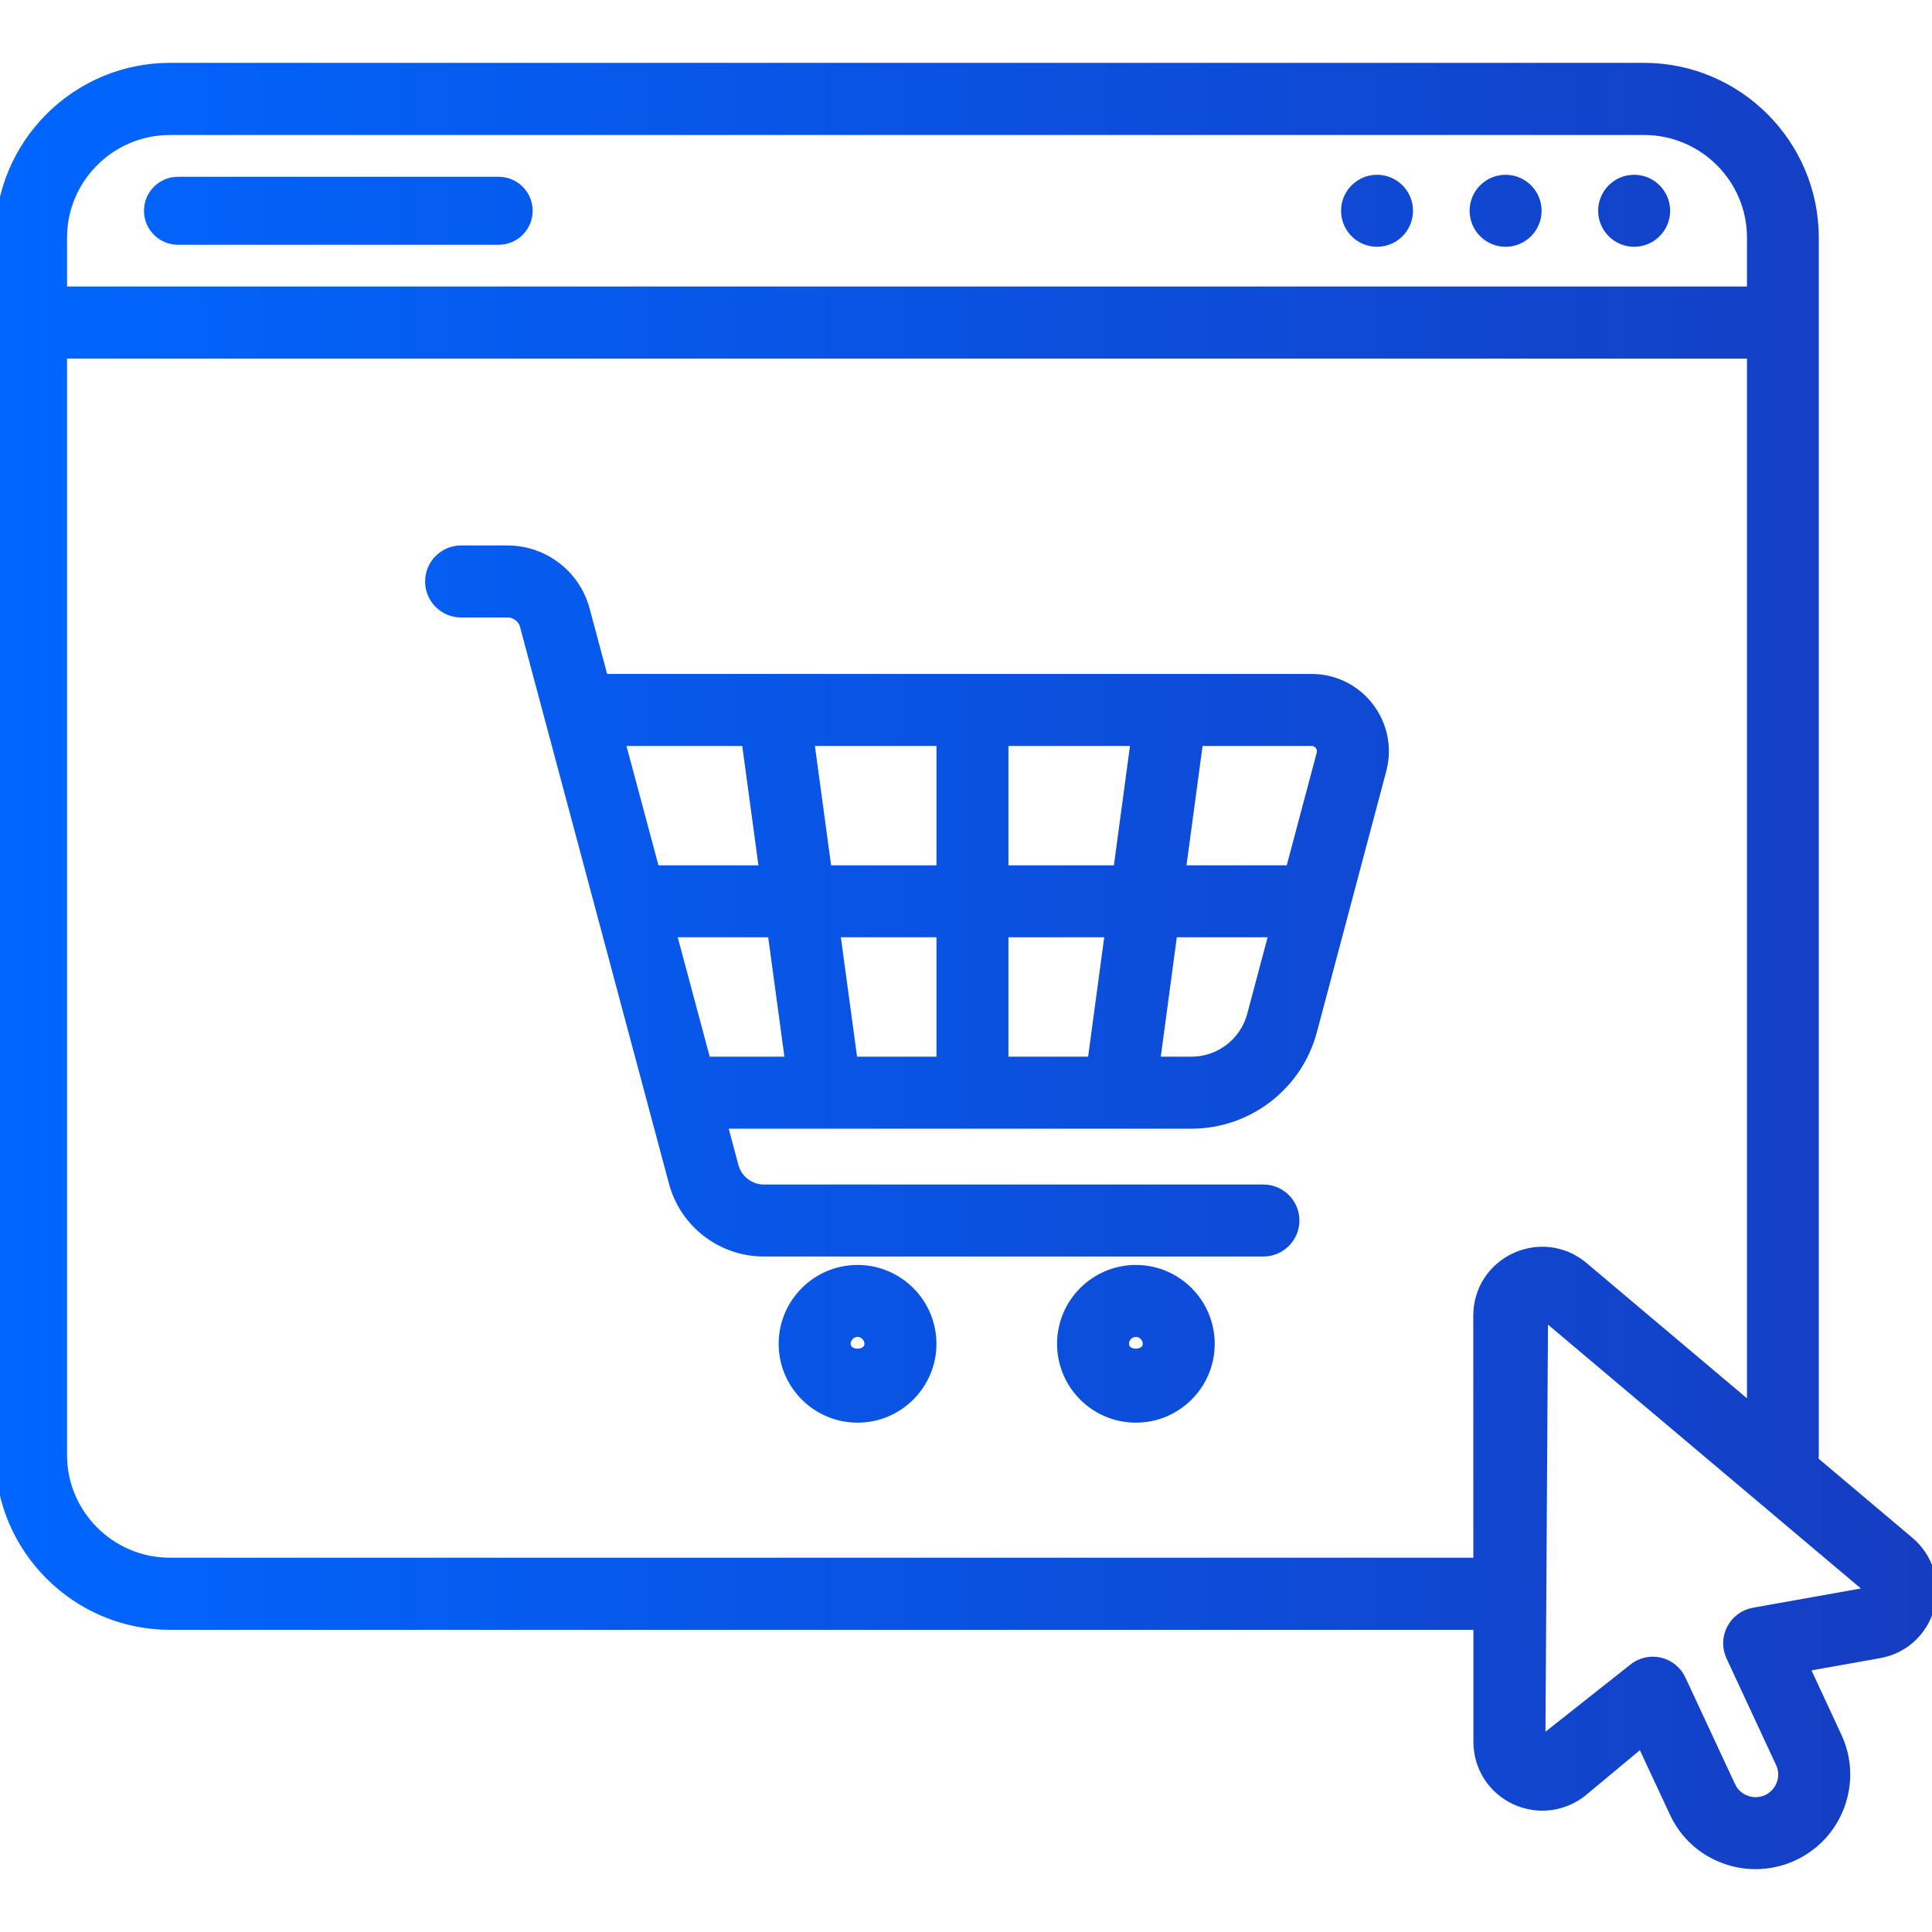 <svg width="30" height="30" viewBox="0 0 30 30" fill="none" xmlns="http://www.w3.org/2000/svg">
<g clip-path="url(#clip0_129_3057)">
<path d="M13.316 22.016C12.682 22.016 12.166 21.501 12.166 20.867C12.166 20.233 12.682 19.717 13.316 19.717C13.95 19.717 14.466 20.233 14.466 20.867C14.466 21.501 13.95 22.016 13.316 22.016ZM13.316 20.685C13.216 20.685 13.134 20.767 13.134 20.867C13.134 21.067 13.498 21.067 13.498 20.867C13.498 20.767 13.416 20.685 13.316 20.685ZM17.638 22.016C17.004 22.016 16.489 21.501 16.489 20.867C16.489 20.233 17.004 19.717 17.638 19.717C18.272 19.717 18.787 20.233 18.787 20.867C18.787 21.501 18.272 22.016 17.638 22.016ZM17.638 20.685C17.538 20.685 17.456 20.767 17.456 20.867C17.456 21.067 17.819 21.067 17.819 20.867C17.819 20.767 17.738 20.685 17.638 20.685ZM21.258 10.98C21.043 10.7 20.717 10.54 20.365 10.54H9.37L9.083 9.468C8.938 8.925 8.444 8.545 7.881 8.545H7.16C6.892 8.545 6.676 8.762 6.676 9.029C6.676 9.296 6.892 9.513 7.16 9.513H7.881C8.006 9.513 8.116 9.598 8.148 9.718L10.46 18.36C10.629 18.994 11.205 19.436 11.86 19.436H19.618C19.885 19.436 20.102 19.219 20.102 18.952C20.102 18.684 19.885 18.468 19.618 18.468H11.86C11.643 18.468 11.451 18.32 11.394 18.111L11.218 17.451H12.82H17.386H18.502C19.378 17.451 20.148 16.859 20.375 16.012L21.453 11.957C21.544 11.615 21.472 11.259 21.258 10.98ZM20.49 11.569C20.508 11.593 20.536 11.641 20.518 11.708L20.038 13.512H18.338L18.608 11.508H20.365C20.433 11.508 20.472 11.546 20.49 11.569ZM17.362 13.512H15.584V11.508H17.632L17.362 13.512ZM14.616 11.508V13.512H12.84L12.568 11.508H14.616ZM11.591 11.508L11.863 13.512H10.167L9.63 11.508H11.591ZM11.994 14.479L12.266 16.483H10.963L10.426 14.479H11.994ZM12.971 14.479H14.616V16.483H13.243L12.971 14.479ZM15.584 16.483V14.479H17.232L16.962 16.483H15.584ZM18.502 16.483H17.939L18.208 14.479H19.781L19.439 15.763C19.326 16.187 18.94 16.483 18.502 16.483ZM8.196 3.273C8.196 3.022 7.993 2.82 7.742 2.82H2.764C2.514 2.82 2.311 3.022 2.311 3.273C2.311 3.523 2.514 3.726 2.764 3.726H7.742C7.993 3.726 8.196 3.523 8.196 3.273ZM21.866 3.273C21.866 3.54 21.65 3.757 21.383 3.757C21.115 3.757 20.899 3.54 20.899 3.273C20.899 3.006 21.115 2.789 21.383 2.789C21.65 2.789 21.866 3.006 21.866 3.273ZM23.379 2.789C23.112 2.789 22.895 3.006 22.895 3.273C22.895 3.54 23.112 3.757 23.379 3.757C23.646 3.757 23.863 3.54 23.863 3.273C23.863 3.006 23.646 2.789 23.379 2.789ZM25.375 2.789C25.108 2.789 24.891 3.006 24.891 3.273C24.891 3.54 25.108 3.757 25.375 3.757C25.642 3.757 25.859 3.54 25.859 3.273C25.859 3.006 25.642 2.789 25.375 2.789ZM29.646 23.935L28.162 22.683C28.163 22.654 28.167 22.624 28.167 22.594V3.69C28.167 2.236 26.981 1.051 25.528 1.051H2.639C1.186 1.051 0 2.236 0 3.69V22.594C0 24.047 1.186 25.233 2.639 25.233H22.954L22.954 27.046C22.954 27.436 23.174 27.781 23.527 27.947C23.878 28.11 24.285 28.059 24.585 27.811L25.491 27.057L25.996 28.141C26.152 28.48 26.431 28.737 26.781 28.864C26.937 28.921 27.099 28.949 27.26 28.949C27.461 28.949 27.661 28.906 27.848 28.819C28.186 28.662 28.443 28.382 28.57 28.033C28.698 27.682 28.682 27.303 28.524 26.966L28.02 25.881L29.18 25.674C29.564 25.606 29.864 25.329 29.965 24.951C30.066 24.575 29.943 24.185 29.646 23.935ZM0.966 3.69C0.966 2.771 1.716 2.021 2.639 2.021H25.528C26.452 2.021 27.202 2.771 27.202 3.69V4.524H0.966V3.69ZM22.952 20.429L22.953 24.263H2.639C1.716 24.263 0.966 23.513 0.966 22.594V5.494H27.202V21.874L24.587 19.669C24.287 19.416 23.881 19.365 23.527 19.528C23.173 19.693 22.952 20.038 22.952 20.429ZM29.009 24.722L27.231 25.039C27.084 25.066 26.956 25.159 26.887 25.293C26.817 25.426 26.814 25.584 26.877 25.72L27.647 27.376C27.695 27.478 27.7 27.594 27.661 27.701C27.621 27.808 27.543 27.894 27.441 27.942C27.337 27.989 27.22 27.995 27.114 27.955C27.006 27.916 26.921 27.838 26.873 27.734L26.103 26.08C26.04 25.944 25.917 25.845 25.771 25.812C25.736 25.804 25.7 25.8 25.665 25.8C25.553 25.8 25.444 25.839 25.356 25.912L23.922 27.046L23.963 20.408L29.022 24.674L29.009 24.722Z" fill="url(#paint0_linear_129_3057)" stroke="url(#paint1_linear_129_3057)" stroke-width="0.15"/>
</g>
<defs>
<linearGradient id="paint0_linear_129_3057" x1="4.48571e-07" y1="14.867" x2="30" y2="14.867" gradientUnits="userSpaceOnUse">
<stop stop-color="#0066FF"/>
<stop offset="1" stop-color="#153DC2"/>
</linearGradient>
<linearGradient id="paint1_linear_129_3057" x1="4.48571e-07" y1="14.867" x2="30" y2="14.867" gradientUnits="userSpaceOnUse">
<stop stop-color="#0066FF"/>
<stop offset="1" stop-color="#153DC2"/>
</linearGradient>
<clipPath id="clip0_129_3057">
<rect width="30" height="30" fill="white"/>
</clipPath>
</defs>
</svg>
